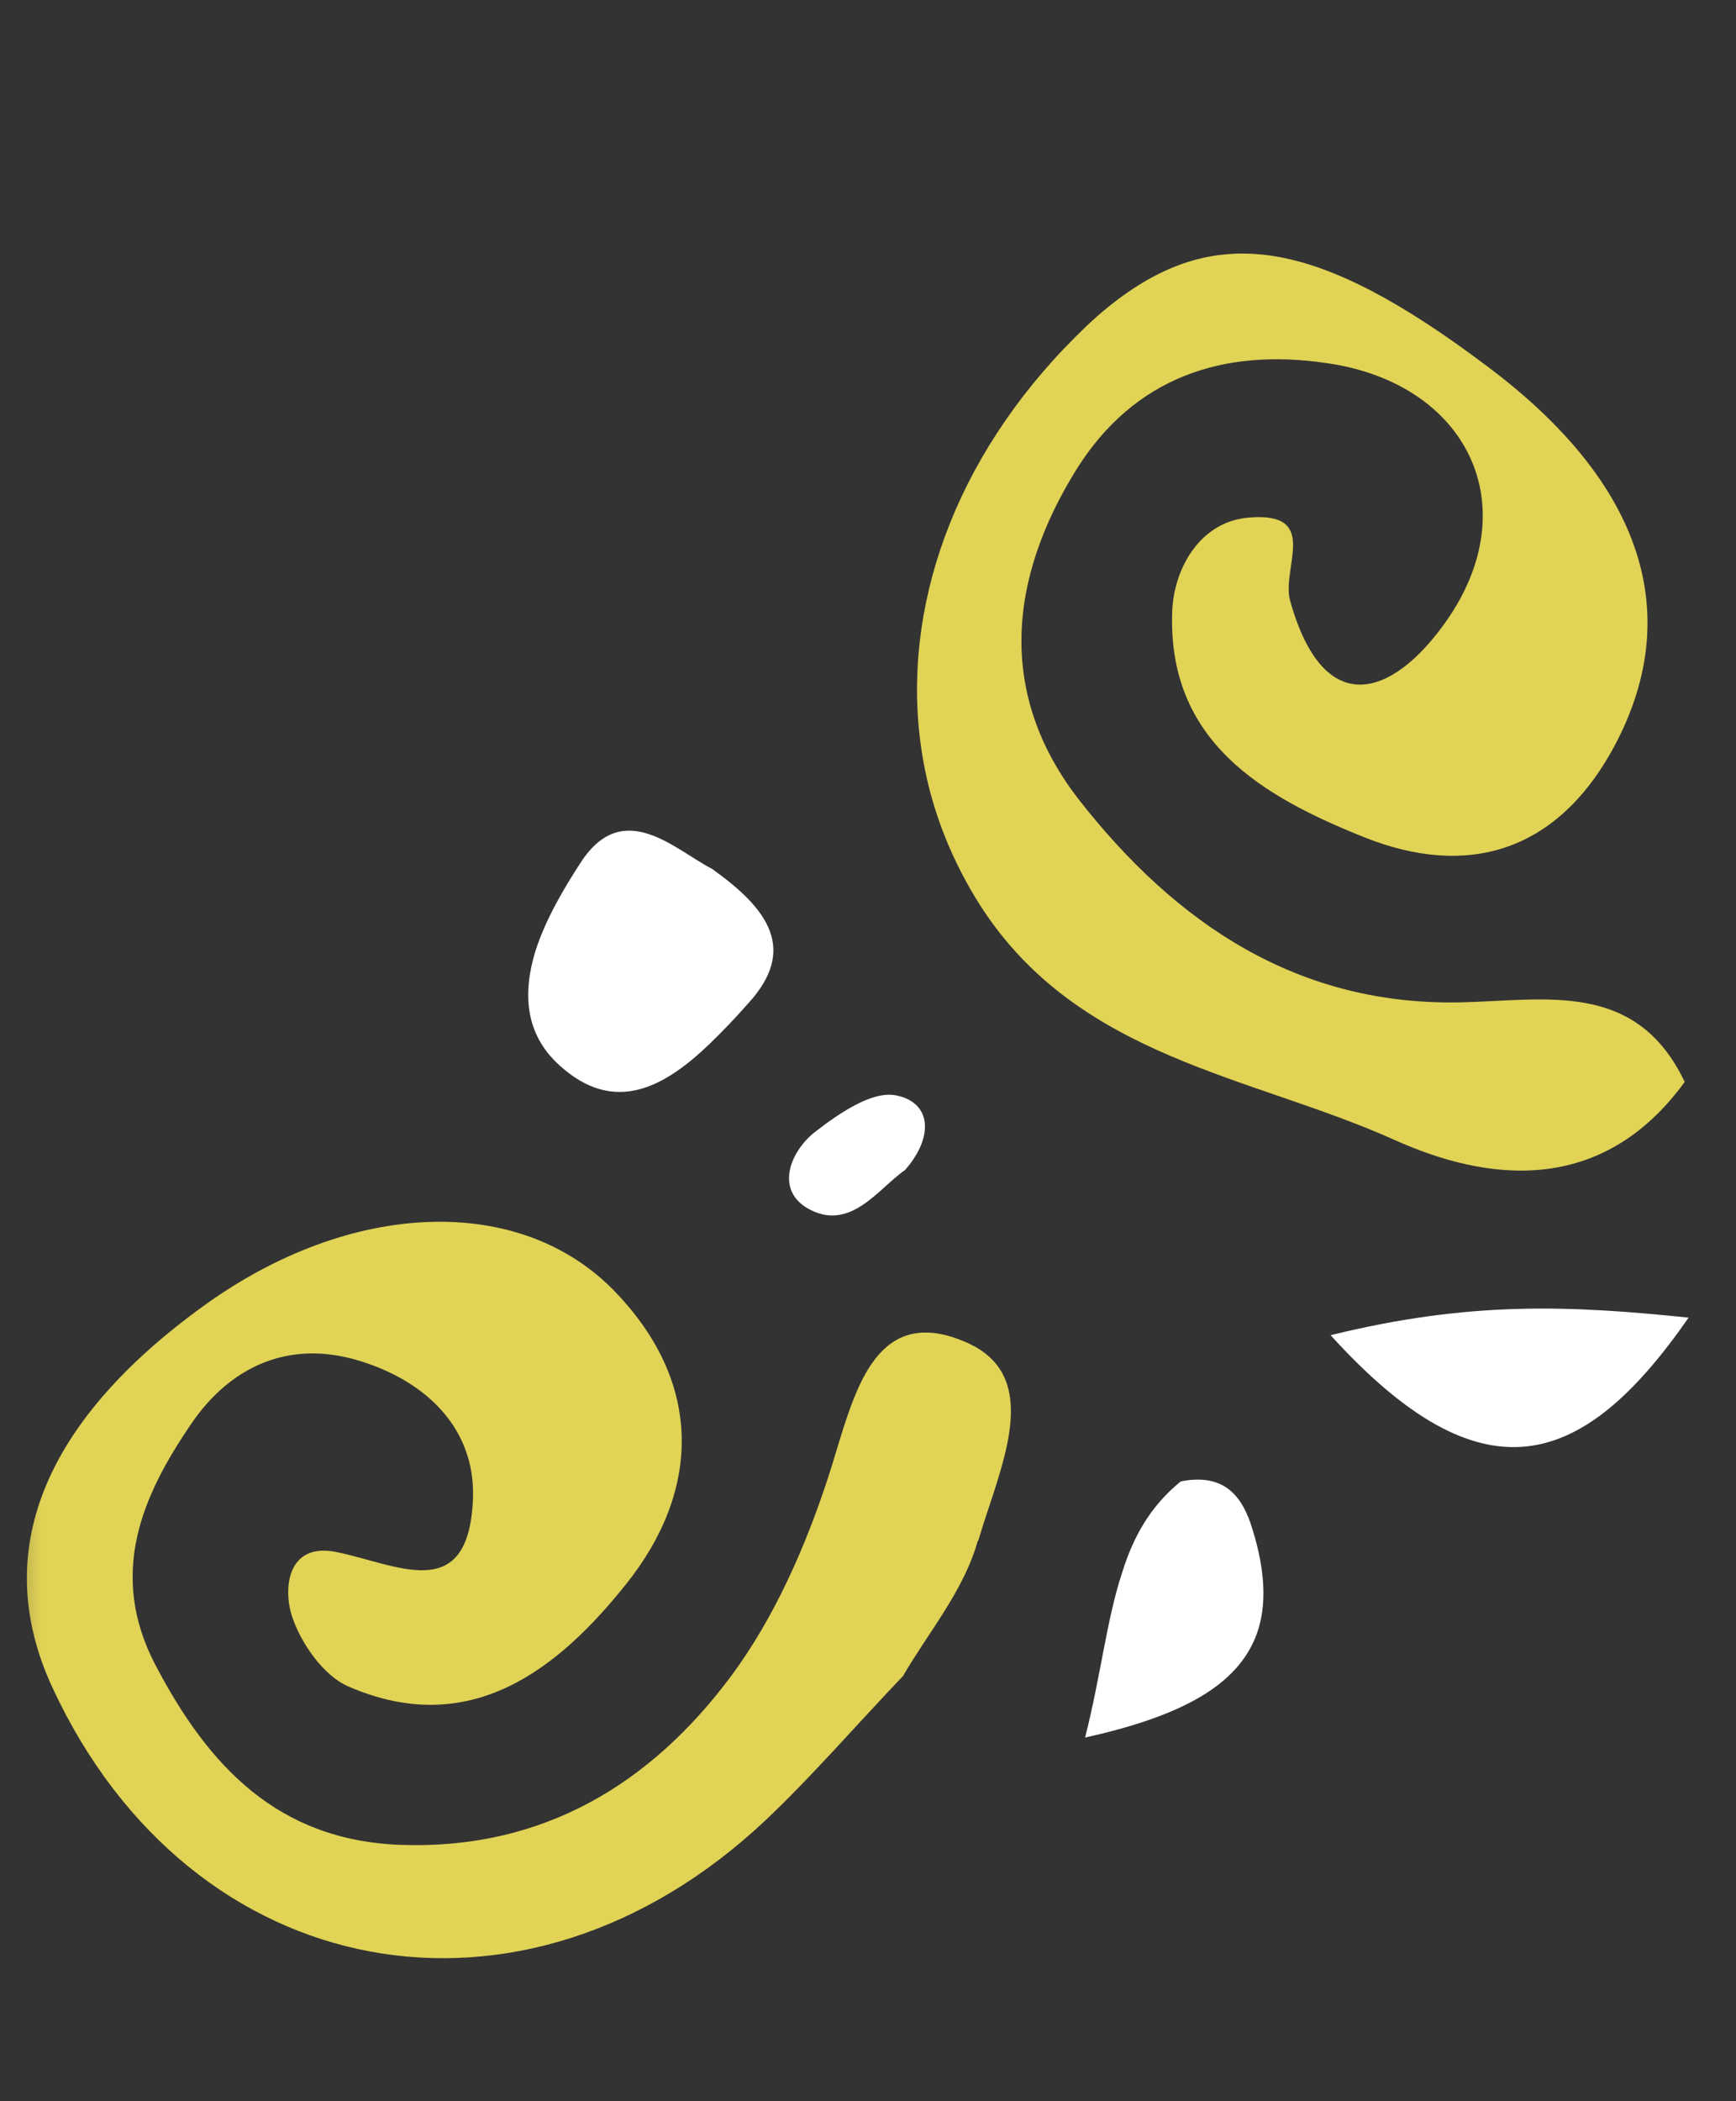 <svg width="62" height="75" viewBox="0 0 62 75" fill="none" xmlns="http://www.w3.org/2000/svg">
<rect x="0" y="0" width="62" height="75" fill="#333333" stroke="none"/>
<mask id="mask0_4201_313" style="mask-type:alpha" maskUnits="userSpaceOnUse" x="0" y="0" width="62" height="75">
<rect x="0.282" y="0.781" width="61.383" height="73.837" fill="#D9D9D9"/>
</mask>
<g mask="url(#mask0_4201_313)">
<path d="M60.307 47.033C56.535 52.465 52.956 53.645 47.521 47.66C52.492 46.436 56.045 46.593 60.307 47.033Z" fill="white"/>
<path d="M44.897 58.286C44.218 60.214 42.078 61.281 38.753 62.023C39.318 59.798 39.522 57.816 40.073 56.144C40.473 54.855 41.08 53.767 42.169 52.879C43.748 52.568 44.384 53.431 44.729 54.583C45.2 56.091 45.238 57.315 44.897 58.286Z" fill="white"/>
<path d="M32.325 41.762C31.364 42.424 30.354 44.015 28.823 43.12C27.686 42.436 28.234 41.097 29.095 40.415C29.939 39.761 31.126 38.935 31.986 39.097C33.262 39.338 33.372 40.565 32.325 41.762Z" fill="white"/>
<path d="M26.701 35.839C26.285 36.312 25.811 36.811 25.338 37.266C23.769 38.77 21.961 39.839 19.972 38.019C18.714 36.877 18.676 35.391 19.128 33.931C19.491 32.801 20.158 31.673 20.787 30.716C22.293 28.497 24.094 30.322 25.433 31.017C27.415 32.429 28.511 33.883 26.701 35.839Z" fill="white"/>
<path d="M60.168 38.619C57.19 42.71 53.092 42.176 49.782 40.68C44.676 38.392 38.556 37.782 35.045 32.377C34.001 30.752 33.297 28.984 32.973 27.149C32.1 22.245 33.8 16.851 38.011 12.431C38.547 11.877 39.051 11.38 39.564 10.97C43.404 7.855 47.061 8.511 53.133 13.089C58.692 17.248 60.239 21.998 57.556 26.818C55.544 30.407 52.398 31.348 48.739 29.892C45.094 28.436 41.665 26.468 41.867 21.766C41.947 20.243 42.885 18.62 44.587 18.476C47.19 18.248 45.736 20.296 46.081 21.463C47.278 25.714 49.723 24.896 51.63 22.203C54.552 18.079 52.422 13.692 47.407 12.965C43.673 12.406 40.505 13.477 38.452 16.745C36.019 20.647 35.601 24.785 38.545 28.56C41.978 32.942 46.339 35.933 52.253 35.777C55.254 35.701 58.446 35.009 60.168 38.619Z" fill="#E1D355"/>
<path d="M34.923 54.988C34.439 56.766 33.113 58.326 32.253 59.823C30.522 61.638 29.012 63.391 27.352 64.963C18.704 73.122 6.82 70.902 1.875 60.244C-0.351 55.459 1.5 50.785 7.262 46.621C12.482 42.835 18.562 42.571 21.967 46.108C25.153 49.416 24.996 53.248 22.363 56.543C19.963 59.545 16.819 62.1 12.445 60.2C11.553 59.818 10.731 58.641 10.42 57.665C10.11 56.674 10.28 55.083 11.957 55.389C14.136 55.808 16.733 57.354 16.891 53.508C16.991 51.026 15.257 49.307 12.82 48.569C10.269 47.796 8.189 48.822 6.825 50.83C5.069 53.4 3.853 56.188 5.551 59.432C7.446 63.051 9.928 65.697 14.321 65.853C19.393 66.031 23.251 63.672 26.115 59.822C27.672 57.722 28.79 55.162 29.601 52.659C30.171 50.9 30.631 48.742 31.89 47.906C32.505 47.502 33.32 47.413 34.425 47.879C36.764 48.83 36.181 51.126 35.507 53.229C35.3 53.858 35.095 54.459 34.936 55.003L34.923 54.988Z" fill="#E1D355"/>
</g>
</svg>
